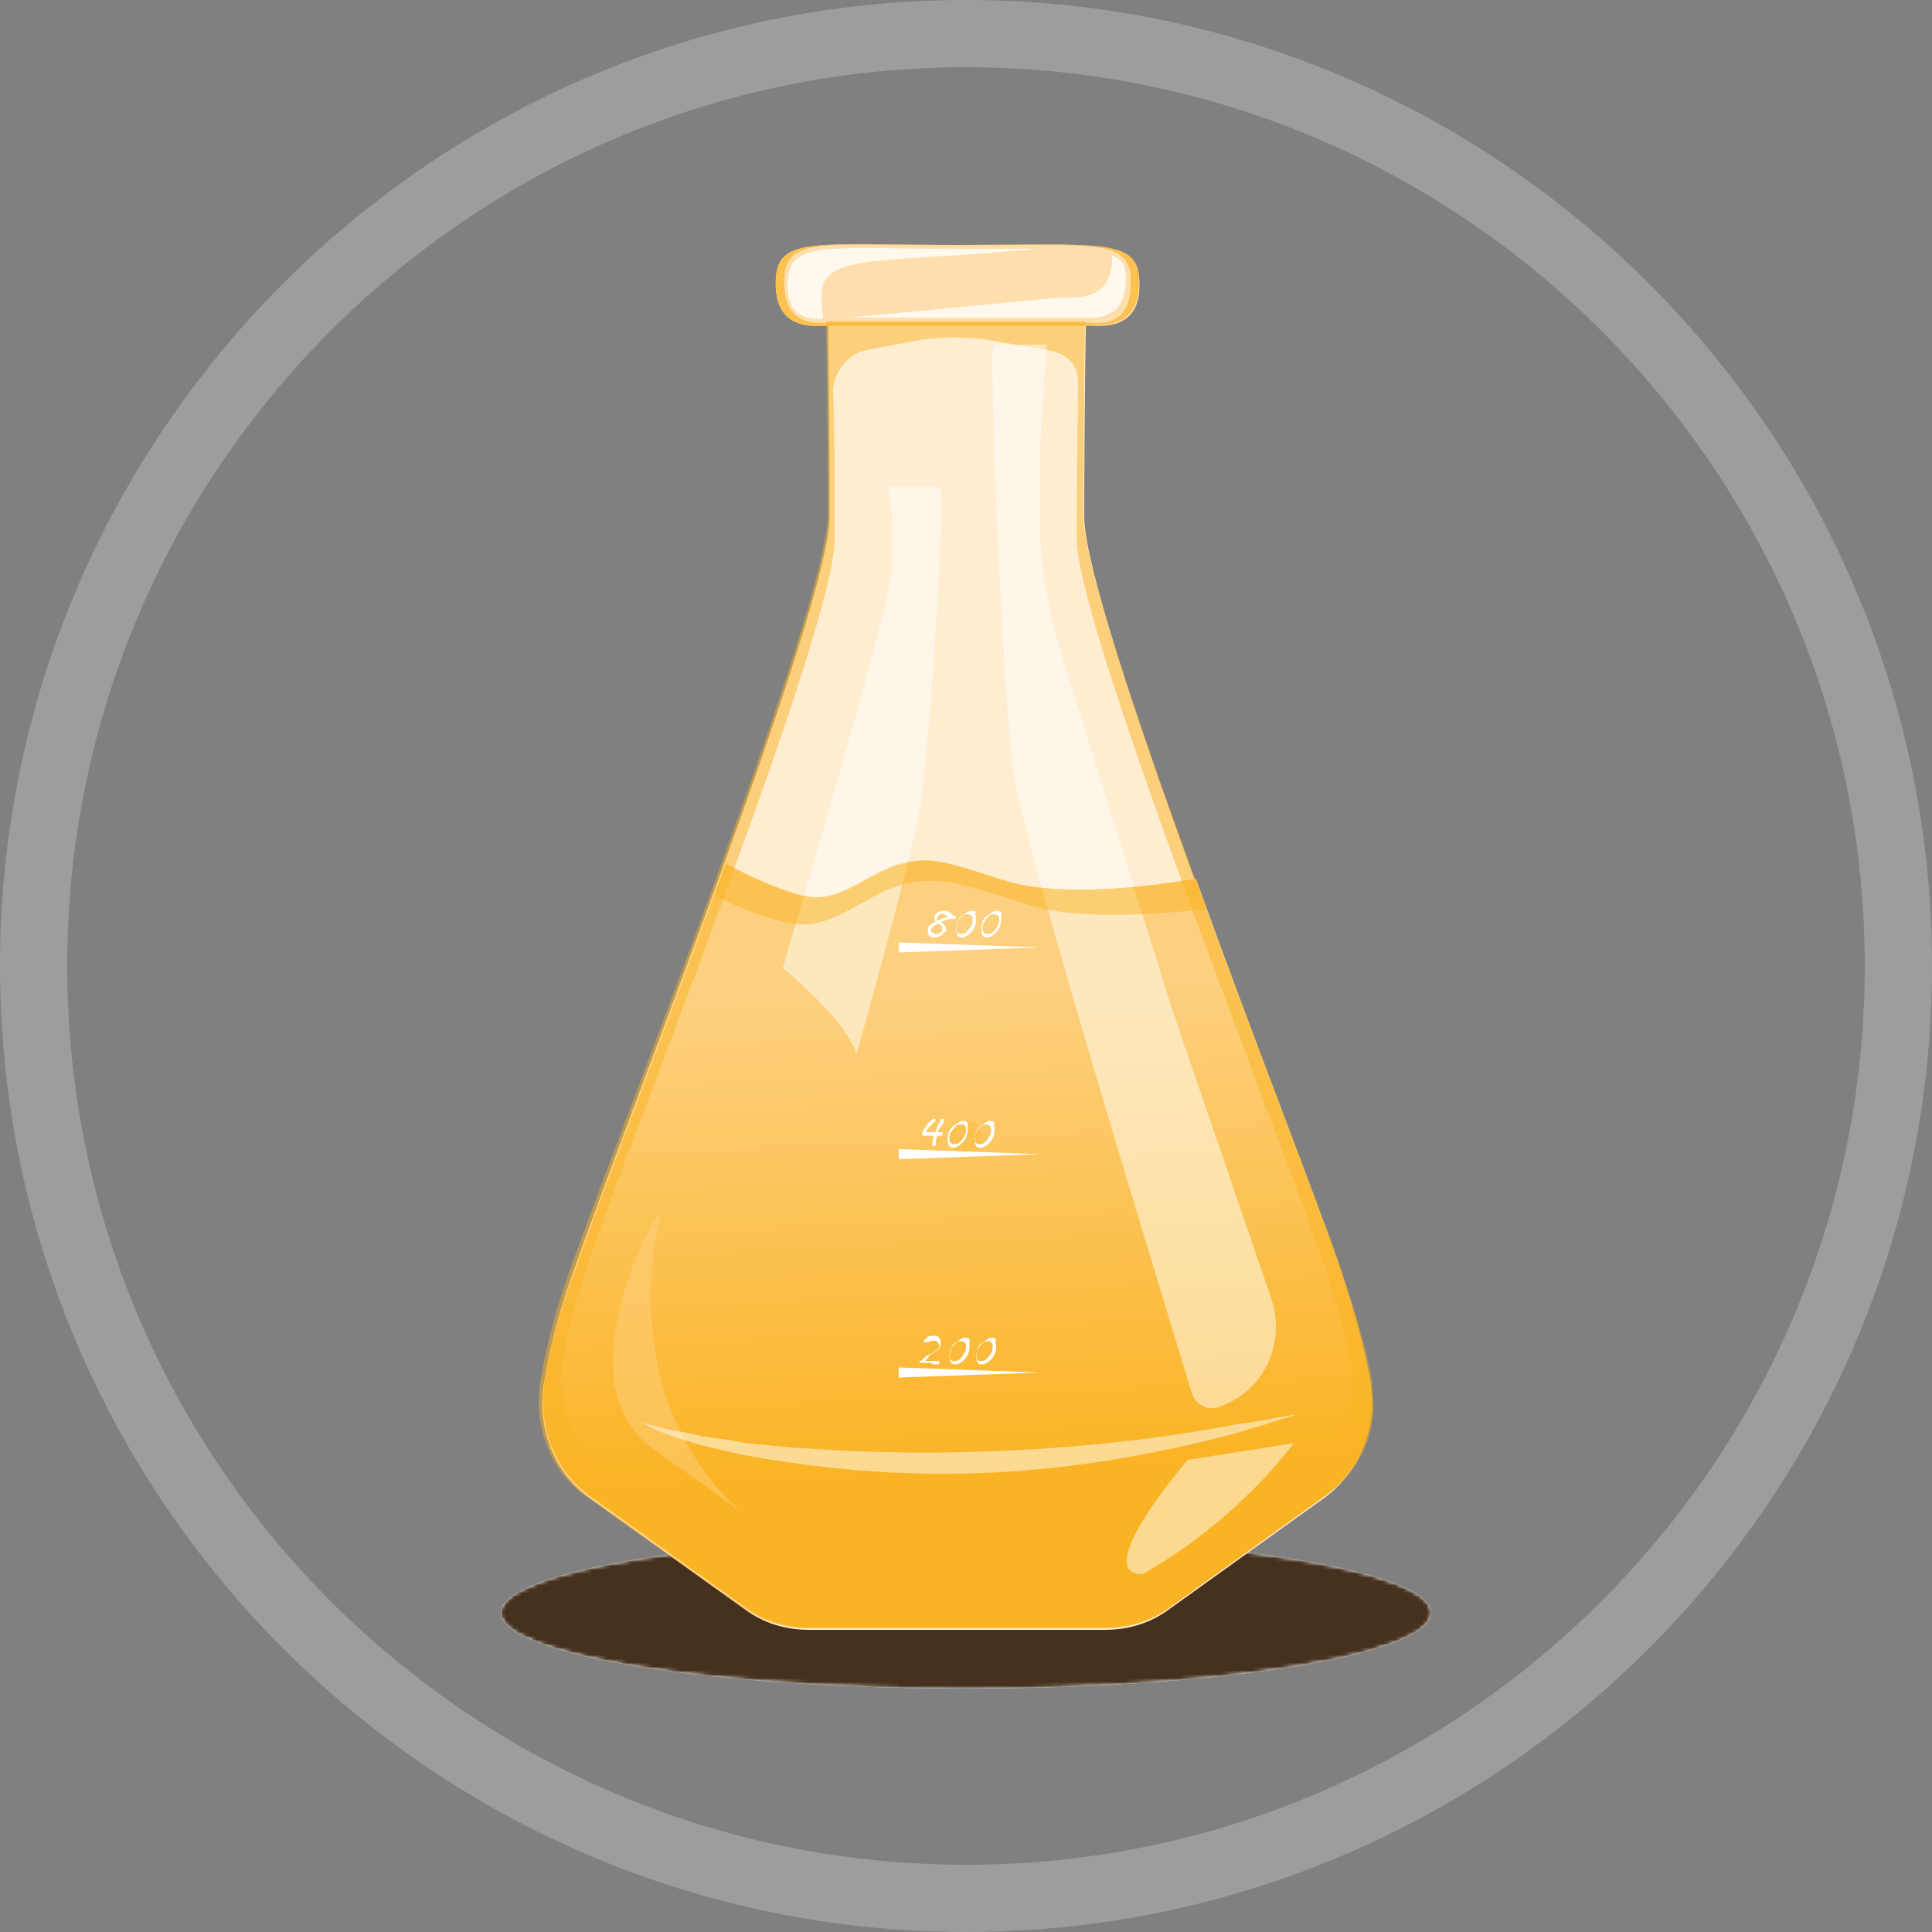 <?xml version="1.0" encoding="UTF-8"?>
<svg xmlns="http://www.w3.org/2000/svg" version="1.1" xmlns:xlink="http://www.w3.org/1999/xlink" viewBox="0 0 500 500">
  <rect x="0" y="0" width="500" height="500" fill="#808080" stroke="none"/>
  <defs>
    <style>
      .cls-1 {
        fill: #45311d;
      }

      .cls-2 {
        fill: #fcc251;
      }

      .cls-3 {
        fill: #fff;
      }

      .cls-4 {
        mask: url(#mask);
      }

      .cls-5 {
        fill: #9d9d9c;
      }

      .cls-6 {
        fill: #ffedd2;
      }

      .cls-7, .cls-8 {
        fill: #fefffe;
      }

      .cls-8 {
        isolation: isolate;
        opacity: .8;
      }

      .cls-9 {
        fill: #fcc14f;
      }

      .cls-10 {
        fill: url(#Degradado_sin_nombre_2);
      }

      .cls-11 {
        fill: #fedeac;
      }

      .cls-12 {
        fill: url(#Degradado_sin_nombre_3);
      }

      .cls-13 {
        opacity: .5;
      }

      .cls-14 {
        fill: #fdd07f;
      }

      .cls-15 {
        fill: #fab323;
      }

      .cls-16 {
        opacity: .5;
      }
    </style>
    <radialGradient id="Degradado_sin_nombre_3" data-name="Degradado sin nombre 3" cx="196.9" cy="1086.7" fx="196.9" fy="1086.7" r="14.6" gradientTransform="translate(-1381.1 1884.3) scale(8.3 -1.4)" gradientUnits="userSpaceOnUse">
      <stop offset="0" stop-color="#000"/>
      <stop offset="1" stop-color="#fff"/>
    </radialGradient>
    <mask id="mask" x="129.6" y="397.8" width="240.9" height="39.1" maskUnits="userSpaceOnUse">
      <g id="SVGID-2" data-name="SVGID">
        <ellipse class="cls-12" cx="250" cy="417.4" rx="120.4" ry="19.6"/>
      </g>
    </mask>
    <linearGradient id="Degradado_sin_nombre_2" data-name="Degradado sin nombre 2" x1="296.4" y1="446.8" x2="290.4" y2="572.1" gradientTransform="translate(-47.6 829.2) scale(1 -1)" gradientUnits="userSpaceOnUse">
      <stop offset="0" stop-color="#fab323"/>
      <stop offset="1" stop-color="#fdd07f"/>
    </linearGradient>
  </defs>
  <!-- Generator: Adobe Illustrator 28.7.1, SVG Export Plug-In . SVG Version: 1.2.0 Build 142)  -->
  <g>
    <g id="Capa_1">
      <g>
        <g id="SVGID">
          <ellipse class="cls-12" cx="250" cy="417.4" rx="120.4" ry="19.6"/>
        </g>
        <g>
          <g>
            <g class="cls-4">
              <ellipse class="cls-1" cx="250" cy="417.4" rx="120.4" ry="19.6"/>
            </g>
            <path class="cls-6" d="M214.3,83.9s.4,25.7.4,49.6-52.6,156.1-65.7,193.9c-4.8,13-7,23-8.3,30.9-1.7,11.3,2.6,23,12.2,29.6l40,28.7c4.8,3.5,10.4,5.2,16.5,5.2h76.5c6.1,0,11.7-1.7,16.5-5.2l40-28.7c9.1-6.5,13.9-17.8,12.2-29.1-1.3-7.8-3.9-17.8-8.3-31.3-13.5-37.8-65.7-169.6-65.7-193.9s.4-49.6.4-49.6c0,0-67,0-67,0Z"/>
            <path class="cls-11" d="M281.3,84.3c3.5,0,14.8,1.7,13.5-12.6-.9-10-10.9-8.3-47-8.3s-46.1-2.2-47,8.3c-.9,14.3,10,12.6,13.5,12.6h67Z"/>
            <path class="cls-8" d="M291.3,70.9c0-2.6-1.3-3.9-3.5-4.8.4,12.2-10,10.9-13.5,10.9l-54.8,5.2h59.6c3,0,13,1.7,12.2-11.3Z"/>
            <path class="cls-8" d="M212.6,77.4c-.4-11.7,11.7-9.1,51.3-12.6.9,0,2.2,0,3-.4h-19.1c-33,0-43-2.2-43.9,7.8s5.2,10.4,9.1,10.4c0-1.7-.4-3.5-.4-5.2Z"/>
            <path class="cls-9" d="M294.8,71.7c-.9-10-10.9-8.3-47-8.3s-46.1-2.2-47,8.3c-.9,14.3,10,12.6,13.5,12.6h66.5c3.5-.4,14.8,1.7,13.9-12.6ZM281.3,83.5h-67c-2.2,0-12.2,1.7-11.3-12.2.9-10,10.9-7.8,44.8-7.8s43.9-1.7,44.8,7.8c.9,14.3-8.7,12.2-11.3,12.2Z"/>
            <path class="cls-10" d="M140.9,357.8c-1.7,11.3,2.6,23,12.2,29.6l40,28.7c4.8,3.5,10.4,5.2,16.5,5.2h76.5c6.1,0,11.7-1.7,16.5-5.2l40-28.7c9.1-6.5,13.9-17.8,12.2-29.1-1.3-7.8-3.9-17.8-8.3-31.3-6.5-18.7-22.6-59.6-37-99.6h0s-33,6.1-50,.4c-16.5-5.7-19.1-5.7-26.5-4.3-7.4,1.7-14.8,9.1-22.6,8.7-7.8-.4-22.6-8.7-22.6-8.7h0c-14.8,41.3-31.7,84.3-38.3,103.5-5.2,13.5-7.4,23.5-8.7,30.9Z"/>
            <circle class="cls-2" cx="250" cy="294.3" r="4.3"/>
            <g class="cls-16">
              <path class="cls-15" d="M355.2,358.3c-1.3-7.8-3.9-17.8-8.7-31.3-13.5-37.8-66.1-169.6-66.1-193.9s.4-50,.4-50h-67s.4,26.1.4,50-52.6,156.1-66.1,193.9c-4.8,13-7,23-8.3,30.9-1.7,11.3,2.6,23,12.2,29.6l40.4,28.7c4.8,3.5,10.9,5.2,16.5,5.2h76.5c6.1,0,11.7-1.7,16.5-5.2l40.4-28.7c10-6.5,14.8-17.8,12.6-29.1ZM338.3,380.9l-38.3,27c-4.8,3.5-10,5.2-15.7,5.2h-73c-5.7,0-11.3-1.7-15.7-5.2l-38.3-27c-9.1-6.5-13.5-17.4-11.7-28.3,1.3-7.4,3.5-17,7.8-29.1,12.6-36.1,62.6-161.3,62.6-183.9s0-28.7-.4-37.8c0-5.7,3.9-10.4,9.1-11.3l11.7-2.2c7-1.3,14.3-1.3,21.3,0l14.8,2.6c3.9.9,6.5,3.9,6.5,7.8,0,8.7-.4,25.2-.4,40.4,0,22.6,50,148.3,62.6,183.9,4.3,12.6,7,22.2,8.3,29.6,2.2,11.3-2.2,21.7-11.3,28.3Z"/>
            </g>
            <g class="cls-16">
              <path class="cls-14" d="M170.9,314.3c.9-4.8-26.5,42.6-2.2,60.4l24.8,17.8s-34.3-23.9-22.6-78.3Z"/>
            </g>
            <g class="cls-13">
              <path class="cls-7" d="M270.9,90s-2.6,26.1-1.7,48.3c.4,10,2.2,20.4,5.2,30,9.1,29.6,28.7,92.2,28.7,92.2l26.1,76.1h0c3.5,11.3-2.2,23.5-13.5,27.4h0c-3,1.3-6.5-.4-7.4-3.9-8.3-27.4-43.9-143-46.1-160.9-2.6-20-6.1-99.1-5.2-110h13.9v.9Z"/>
            </g>
            <g class="cls-13">
              <path class="cls-7" d="M166.5,368.3s.4,0,1.7.4,3,.9,5.2,1.3c2.2.4,5.2.9,8.3,1.7,3,.4,7,.9,10.9,1.7,46.5,5.2,94.3,1.7,127.4-4.8,3-.4,6.1-.9,8.3-1.3,4.8-.9,7.4-1.3,7.4-1.3,0,0-2.6.9-7,2.2-2.2.9-4.8,1.3-8.3,2.6-49.1,13-88.3,13-128.3,5.7-3.9-.9-7.4-1.7-10.9-2.6-3-.9-6.1-1.7-8.3-2.6-4.3-1.7-6.5-3-6.5-3Z"/>
            </g>
            <g>
              <g class="cls-13">
                <path class="cls-7" d="M228.7,126.1h0c.4,0,0,0,0,0Z"/>
              </g>
              <g class="cls-13">
                <path class="cls-7" d="M243.5,126.1h-14.3c.4,0,2.2,1.7,1.7,20.9,0,7.4-18.7,70.9-28.3,103.5,8.7,7.4,16.5,15.2,19.1,22.2h0c8.3-29.6,15.2-56.1,16.5-63.9,2.6-20,6.1-72.2,5.2-82.6Z"/>
              </g>
            </g>
            <g class="cls-16">
              <path class="cls-15" d="M309.6,227.4s-32.2,6.1-49.6.4c-17-5.2-19.1-6.1-26.5-4.3s-14.8,9.1-22.6,8.7c-7.8-.4-23-8.7-23-8.7l-3,8.3c6.1,3,15.7,7,21.7,7.4,9.6.9,18.3-8.3,27.4-10.4,8.7-1.7,11.7-1.3,31.7,5.2,12.6,4.3,33.5,2.6,46.5,1.3l-2.6-7.8Z"/>
            </g>
            <g class="cls-13">
              <path class="cls-7" d="M307.4,377.8l27.4-4.3s-13.9,19.6-39.1,33.9c-13.9,0,11.7-29.6,11.7-29.6Z"/>
            </g>
            <polygon class="cls-3" points="232.6 243.9 269.1 245.2 232.6 246.5 232.6 243.9"/>
            <polygon class="cls-3" points="232.6 297.4 269.1 298.7 232.6 300 232.6 297.4"/>
            <polygon class="cls-3" points="232.6 353.9 269.1 355.2 232.6 356.5 232.6 353.9"/>
            <g>
              <path class="cls-3" d="M239.6,352.2h3.5v.9h-.9c-.4,0-.9,0-1.3-.4h-3c0-.4.4-.4.9-.9s.9-.9,1.7-1.3c.9-.4,1.7-.9,2.2-1.3.4-.4.4-.9.4-.9q0-.4-.4-.9t-.9-.4h-.9c-.4,0-.4.4-.9.4h-.9v-.4c0-.4.4-.4.9-.9s1.3-.4,1.7-.4.9,0,1.3.4c.4.4.4.9.4,1.3s0,.9-.4,1.7c-.4.4-1.3.9-2.6,1.7,0,.4-.4.9-.9,1.3Z"/>
              <path class="cls-3" d="M250.9,348.3c0,.9,0,1.3-.4,2.2s-.9,1.3-1.3,1.7c-.4.4-1.3.9-1.7.9s-1.3,0-1.3-.4c-.4-.4-.4-.9-.4-1.7s0-1.3.4-2.2.9-1.3,1.7-1.7c.4-.4,1.3-.9,1.7-.9s.9,0,1.3.4v1.7ZM245.7,350.9c0,.4,0,.9.4.9,0,.4.4.4.9.4s.9,0,1.3-.4c.4-.4.9-.9,1.3-1.7.4-.4.4-1.3.4-1.7s0-.9-.4-.9c0-.4-.4-.4-.9-.4s-.9,0-1.3.4c-.4.4-.9.9-1.3,1.7,0,.9-.4,1.3-.4,1.7Z"/>
              <path class="cls-3" d="M257.8,348.3c0,.9,0,1.3-.4,2.2s-.9,1.3-1.3,1.7c-.4.4-1.3.9-1.7.9s-1.3,0-1.3-.4c-.4-.4-.4-.9-.4-1.7s0-1.3.4-2.2.9-1.3,1.7-1.7c.4-.4,1.3-.9,1.7-.9s.9,0,1.3.4c-.4.9,0,1.3,0,1.7ZM252.6,350.9c0,.4,0,.9.4.9,0,.4.4.4.9.4s.9,0,1.3-.4c.4-.4.9-.9,1.3-1.7.4-.4.4-1.3.4-1.7s0-.9-.4-.9c0-.4-.4-.4-.9-.4s-.9,0-1.3.4c-.4.4-.9.9-1.3,1.7-.4.9-.4,1.3-.4,1.7Z"/>
            </g>
            <g>
              <path class="cls-3" d="M242.6,293h1.3v.9h-1.3c-.4.9-.4,1.3-.4,1.7v.9h-.9v-.4c0-.4,0-.9.4-2.2h-3v-.4s0-.4.4-1.3c.4-.4.9-1.3,1.3-1.7.4-.4.9-.9,1.3-.9s.4,0,.4.4c0,0,0,.4-.4.4l-1.3,1.3c-.4.9-.9,1.3-.9,1.3h2.6c.4-.9.4-1.7.9-2.2s.4-.9.4-.9l.4-.4s.4,0,.4.4v.4c0,.4-.4.9-.4.9l-1.3,1.7Z"/>
              <path class="cls-3" d="M250.4,292.2c0,.9,0,1.3-.4,2.2s-.9,1.3-1.3,1.7c-.4.4-1.3.9-1.7.9s-1.3,0-1.3-.4c-.4-.4-.4-.9-.4-1.7s0-1.3.4-2.2.9-1.3,1.7-1.7c.4-.4,1.3-.9,1.7-.9s.9,0,1.3.4v1.7ZM245.7,294.8c0,.4,0,.9.4.9,0,.4.4.4.9.4s.9,0,1.3-.4c.4-.4.9-.9,1.3-1.7.4-.4.4-1.3.4-1.7s0-.9-.4-.9c0-.4-.4-.4-.9-.4s-.9,0-1.3.4c-.4.4-.9.9-1.3,1.7-.4.4-.4.9-.4,1.7Z"/>
              <path class="cls-3" d="M257.4,292.2c0,.9,0,1.3-.4,2.2s-.9,1.3-1.3,1.7c-.4.4-1.3.9-1.7.9s-1.3,0-1.3-.4c-.4-.4-.4-.9-.4-1.7s0-1.3.4-2.2.9-1.3,1.7-1.7c.4-.4,1.3-.9,1.7-.9s.9,0,1.3.4c-.4.4,0,.9,0,1.7ZM252.2,294.8c0,.4,0,.9.4.9,0,.4.4.4.9.4s.9,0,1.3-.4c.4-.4.9-.9,1.3-1.7.4-.4.4-1.3.4-1.7s0-.9-.4-.9c0-.4-.4-.4-.9-.4s-.9,0-1.3.4c-.4.4-.9.9-1.3,1.7,0,.4-.4.9-.4,1.7Z"/>
            </g>
            <g>
              <path class="cls-3" d="M243.5,238.7c.9.4,1.3,1.3,1.3,1.7s0,.9-.4.9l-.9.9c-.4,0-.9.4-1.3.4s-1.3,0-1.7-.4-.4-.9-.4-1.3,0-.9.4-1.3c.4-.4.9-.9,1.7-.9-.4-.4-.4-.9-.4-1.3s.4-.9.9-1.3.9-.4,1.7-.4.9,0,1.3.4c.4.4.9.4.9.9h.4s.4,0,.4.4-.4.4-.9.4c-1.3,0-2.2.4-3,.9ZM242.6,239.1c-.4.4-.9.4-1.3.9q-.4.4-.4.9s0,.4.4.4c0,0,.4.4.9.4s.9,0,1.3-.4q.4-.4.4-.9t-.4-.9s-.4-.4-.9-.4ZM242.6,238.3c.9-.4,1.7-.9,2.6-.9,0-.4-.9-.9-1.3-.9s-.9,0-.9.4c-.4,0-.4.4-.4.9q-.4,0,0,.4Z"/>
              <path class="cls-3" d="M252.6,237.8c0,.9,0,1.3-.4,2.2s-.9,1.3-1.3,1.7c-.4.4-1.3.9-1.7.9s-1.3,0-1.3-.4c-.4-.4-.4-.9-.4-1.7s0-1.3.4-2.2.9-1.3,1.7-1.7c.4-.4,1.3-.9,1.7-.9s.9,0,1.3.4c-.4.4,0,.9,0,1.7ZM247.4,240.4c0,.4,0,.9.4.9,0,.4.4.4.9.4s.9,0,1.3-.4c.4-.4.9-.9,1.3-1.7.4-.4.4-1.3.4-1.7s0-.9-.4-.9c0,0-.4-.4-.9-.4s-.9,0-1.3.4c-.4.4-.9.9-1.3,1.7,0,.4-.4.9-.4,1.7Z"/>
              <path class="cls-3" d="M259.1,237.8c0,.9,0,1.3-.4,2.2s-.9,1.3-1.3,1.7c-.4.4-1.3.9-1.7.9s-1.3,0-1.3-.4c-.4-.4-.4-.9-.4-1.7s0-1.3.4-2.2.9-1.3,1.7-1.7c.4-.4,1.3-.9,1.7-.9s.9,0,1.3.4v1.7ZM254.3,240.4c0,.4,0,.9.4.9,0,.4.4.4.9.4s.9,0,1.3-.4c.4-.4.9-.9,1.3-1.7.4-.4.4-1.3.4-1.7s0-.9-.4-.9c0,0-.4-.4-.9-.4s-.9,0-1.3.4c-.4.4-.9.9-1.3,1.7-.4.4-.4.9-.4,1.7Z"/>
            </g>
          </g>
          <path class="cls-5" d="M250,500C112.2,500,0,387.8,0,250S112.2,0,250,0s250,112.2,250,250-112.2,250-250,250ZM250,17.4C121.7,17.4,17.4,121.7,17.4,250s104.3,232.6,232.6,232.6,232.6-104.3,232.6-232.6S378.3,17.4,250,17.4Z"/>
        </g>
      </g>
    </g>
  </g>
</svg>